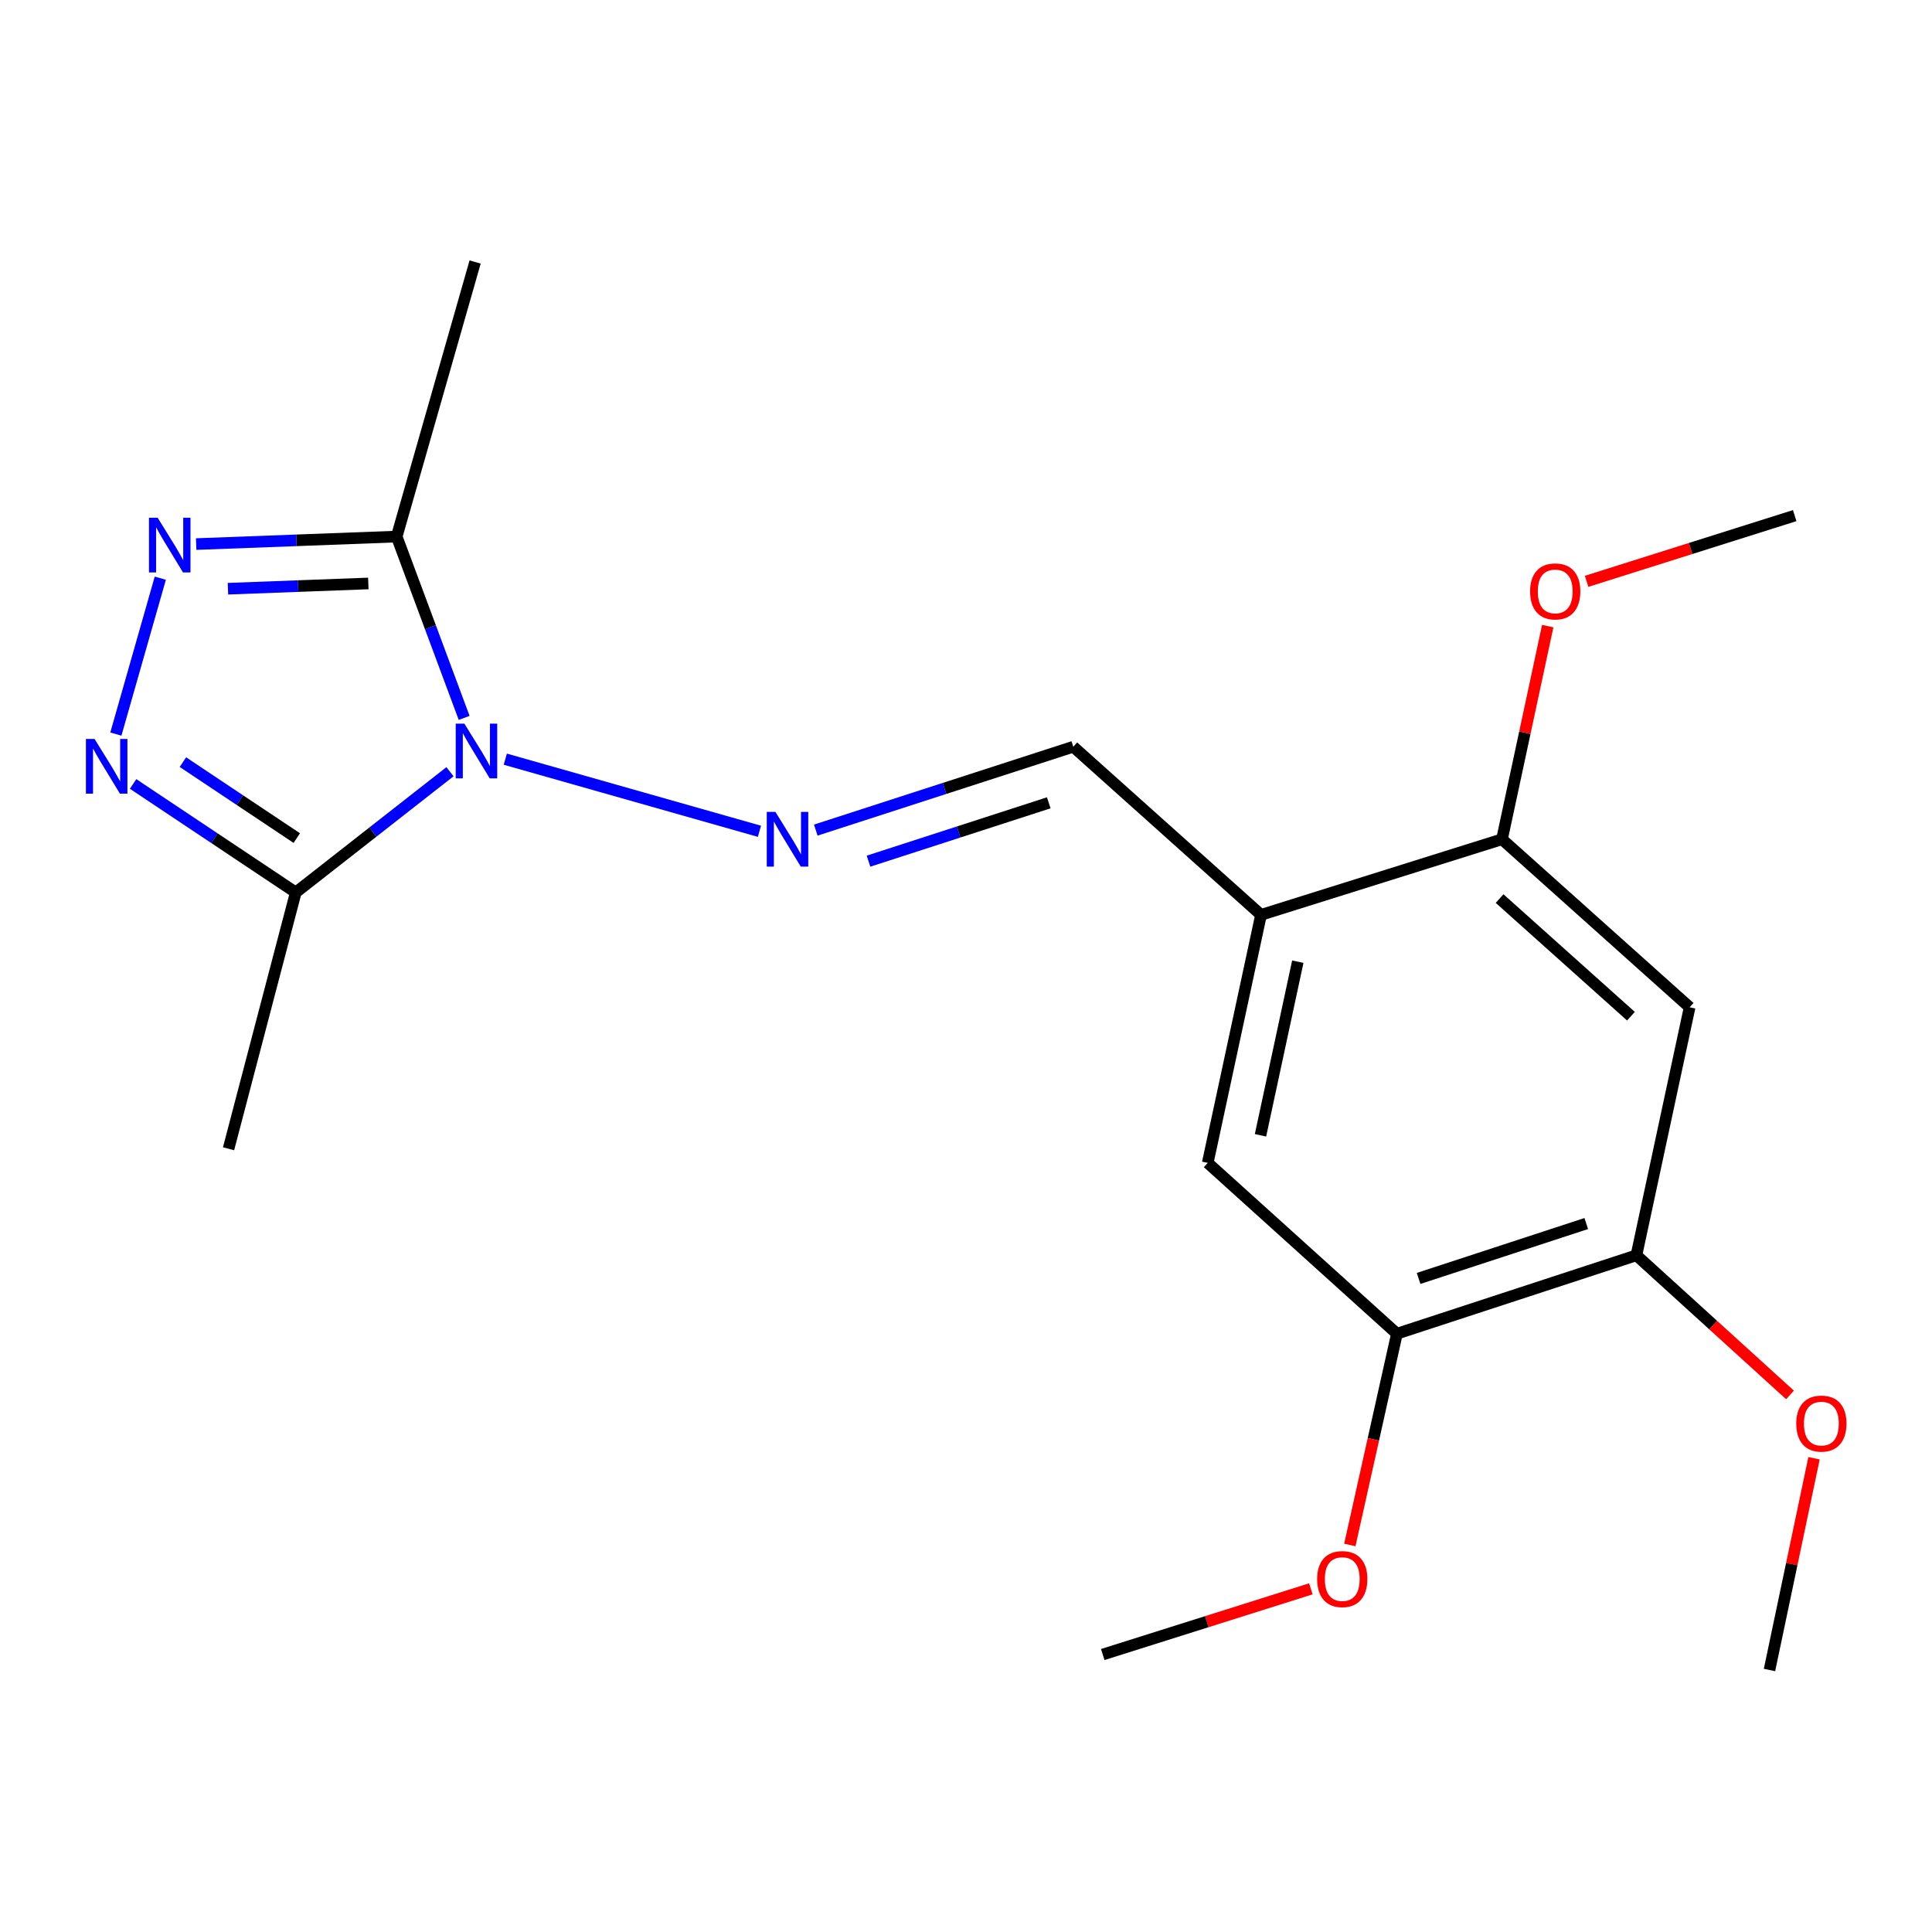 <?xml version='1.0' encoding='iso-8859-1'?>
<svg version='1.1' baseProfile='full'
              xmlns='http://www.w3.org/2000/svg'
                      xmlns:rdkit='http://www.rdkit.org/xml'
                      xmlns:xlink='http://www.w3.org/1999/xlink'
                  xml:space='preserve'
width='1000px' height='1000px' viewBox='0 0 1000 1000'>
<!-- END OF HEADER -->
<rect style='opacity:1.0;fill:#FFFFFF;stroke:none' width='1000' height='1000' x='0' y='0'> </rect>
<path class='bond-2' d='M 240.246,371.587 L 222.785,324.659' style='fill:none;fill-rule:evenodd;stroke:#0000FF;stroke-width:6px;stroke-linecap:butt;stroke-linejoin:miter;stroke-opacity:1' />
<path class='bond-2' d='M 222.785,324.659 L 205.323,277.731' style='fill:none;fill-rule:evenodd;stroke:#000000;stroke-width:6px;stroke-linecap:butt;stroke-linejoin:miter;stroke-opacity:1' />
<path class='bond-3' d='M 232.907,399.441 L 192.997,430.687' style='fill:none;fill-rule:evenodd;stroke:#0000FF;stroke-width:6px;stroke-linecap:butt;stroke-linejoin:miter;stroke-opacity:1' />
<path class='bond-3' d='M 192.997,430.687 L 153.087,461.933' style='fill:none;fill-rule:evenodd;stroke:#000000;stroke-width:6px;stroke-linecap:butt;stroke-linejoin:miter;stroke-opacity:1' />
<path class='bond-4' d='M 261.541,392.943 L 393.081,430.274' style='fill:none;fill-rule:evenodd;stroke:#0000FF;stroke-width:6px;stroke-linecap:butt;stroke-linejoin:miter;stroke-opacity:1' />
<path class='bond-0' d='M 101.534,281.617 L 153.429,279.674' style='fill:none;fill-rule:evenodd;stroke:#0000FF;stroke-width:6px;stroke-linecap:butt;stroke-linejoin:miter;stroke-opacity:1' />
<path class='bond-0' d='M 153.429,279.674 L 205.323,277.731' style='fill:none;fill-rule:evenodd;stroke:#000000;stroke-width:6px;stroke-linecap:butt;stroke-linejoin:miter;stroke-opacity:1' />
<path class='bond-0' d='M 117.989,304.719 L 154.315,303.359' style='fill:none;fill-rule:evenodd;stroke:#0000FF;stroke-width:6px;stroke-linecap:butt;stroke-linejoin:miter;stroke-opacity:1' />
<path class='bond-0' d='M 154.315,303.359 L 190.642,301.999' style='fill:none;fill-rule:evenodd;stroke:#000000;stroke-width:6px;stroke-linecap:butt;stroke-linejoin:miter;stroke-opacity:1' />
<path class='bond-20' d='M 82.971,299.266 L 59.971,379.956' style='fill:none;fill-rule:evenodd;stroke:#0000FF;stroke-width:6px;stroke-linecap:butt;stroke-linejoin:miter;stroke-opacity:1' />
<path class='bond-1' d='M 68.894,405.773 L 110.991,433.853' style='fill:none;fill-rule:evenodd;stroke:#0000FF;stroke-width:6px;stroke-linecap:butt;stroke-linejoin:miter;stroke-opacity:1' />
<path class='bond-1' d='M 110.991,433.853 L 153.087,461.933' style='fill:none;fill-rule:evenodd;stroke:#000000;stroke-width:6px;stroke-linecap:butt;stroke-linejoin:miter;stroke-opacity:1' />
<path class='bond-1' d='M 94.675,394.48 L 124.143,414.135' style='fill:none;fill-rule:evenodd;stroke:#0000FF;stroke-width:6px;stroke-linecap:butt;stroke-linejoin:miter;stroke-opacity:1' />
<path class='bond-1' d='M 124.143,414.135 L 153.611,433.791' style='fill:none;fill-rule:evenodd;stroke:#000000;stroke-width:6px;stroke-linecap:butt;stroke-linejoin:miter;stroke-opacity:1' />
<path class='bond-16' d='M 205.323,277.731 L 245.919,135.614' style='fill:none;fill-rule:evenodd;stroke:#000000;stroke-width:6px;stroke-linecap:butt;stroke-linejoin:miter;stroke-opacity:1' />
<path class='bond-15' d='M 153.087,461.933 L 118.299,594.596' style='fill:none;fill-rule:evenodd;stroke:#000000;stroke-width:6px;stroke-linecap:butt;stroke-linejoin:miter;stroke-opacity:1' />
<path class='bond-7' d='M 422.243,429.663 L 488.886,408.086' style='fill:none;fill-rule:evenodd;stroke:#0000FF;stroke-width:6px;stroke-linecap:butt;stroke-linejoin:miter;stroke-opacity:1' />
<path class='bond-7' d='M 488.886,408.086 L 555.528,386.509' style='fill:none;fill-rule:evenodd;stroke:#000000;stroke-width:6px;stroke-linecap:butt;stroke-linejoin:miter;stroke-opacity:1' />
<path class='bond-7' d='M 449.537,445.739 L 496.187,430.635' style='fill:none;fill-rule:evenodd;stroke:#0000FF;stroke-width:6px;stroke-linecap:butt;stroke-linejoin:miter;stroke-opacity:1' />
<path class='bond-7' d='M 496.187,430.635 L 542.836,415.531' style='fill:none;fill-rule:evenodd;stroke:#000000;stroke-width:6px;stroke-linecap:butt;stroke-linejoin:miter;stroke-opacity:1' />
<path class='bond-5' d='M 652.705,473.533 L 555.528,386.509' style='fill:none;fill-rule:evenodd;stroke:#000000;stroke-width:6px;stroke-linecap:butt;stroke-linejoin:miter;stroke-opacity:1' />
<path class='bond-8' d='M 652.705,473.533 L 777.428,434.399' style='fill:none;fill-rule:evenodd;stroke:#000000;stroke-width:6px;stroke-linecap:butt;stroke-linejoin:miter;stroke-opacity:1' />
<path class='bond-10' d='M 652.705,473.533 L 625.119,601.904' style='fill:none;fill-rule:evenodd;stroke:#000000;stroke-width:6px;stroke-linecap:butt;stroke-linejoin:miter;stroke-opacity:1' />
<path class='bond-10' d='M 671.739,497.768 L 652.429,587.628' style='fill:none;fill-rule:evenodd;stroke:#000000;stroke-width:6px;stroke-linecap:butt;stroke-linejoin:miter;stroke-opacity:1' />
<path class='bond-6' d='M 874.552,521.371 L 777.428,434.399' style='fill:none;fill-rule:evenodd;stroke:#000000;stroke-width:6px;stroke-linecap:butt;stroke-linejoin:miter;stroke-opacity:1' />
<path class='bond-6' d='M 844.172,525.982 L 776.185,465.102' style='fill:none;fill-rule:evenodd;stroke:#000000;stroke-width:6px;stroke-linecap:butt;stroke-linejoin:miter;stroke-opacity:1' />
<path class='bond-21' d='M 874.552,521.371 L 847.005,649.742' style='fill:none;fill-rule:evenodd;stroke:#000000;stroke-width:6px;stroke-linecap:butt;stroke-linejoin:miter;stroke-opacity:1' />
<path class='bond-12' d='M 777.428,434.399 L 789.265,379.235' style='fill:none;fill-rule:evenodd;stroke:#000000;stroke-width:6px;stroke-linecap:butt;stroke-linejoin:miter;stroke-opacity:1' />
<path class='bond-12' d='M 789.265,379.235 L 801.103,324.071' style='fill:none;fill-rule:evenodd;stroke:#FF0000;stroke-width:6px;stroke-linecap:butt;stroke-linejoin:miter;stroke-opacity:1' />
<path class='bond-9' d='M 847.005,649.742 L 723.046,690.324' style='fill:none;fill-rule:evenodd;stroke:#000000;stroke-width:6px;stroke-linecap:butt;stroke-linejoin:miter;stroke-opacity:1' />
<path class='bond-9' d='M 821.037,633.304 L 734.265,661.712' style='fill:none;fill-rule:evenodd;stroke:#000000;stroke-width:6px;stroke-linecap:butt;stroke-linejoin:miter;stroke-opacity:1' />
<path class='bond-13' d='M 847.005,649.742 L 886.752,685.875' style='fill:none;fill-rule:evenodd;stroke:#000000;stroke-width:6px;stroke-linecap:butt;stroke-linejoin:miter;stroke-opacity:1' />
<path class='bond-13' d='M 886.752,685.875 L 926.499,722.008' style='fill:none;fill-rule:evenodd;stroke:#FF0000;stroke-width:6px;stroke-linecap:butt;stroke-linejoin:miter;stroke-opacity:1' />
<path class='bond-11' d='M 625.119,601.904 L 723.046,690.324' style='fill:none;fill-rule:evenodd;stroke:#000000;stroke-width:6px;stroke-linecap:butt;stroke-linejoin:miter;stroke-opacity:1' />
<path class='bond-14' d='M 723.046,690.324 L 710.856,745' style='fill:none;fill-rule:evenodd;stroke:#000000;stroke-width:6px;stroke-linecap:butt;stroke-linejoin:miter;stroke-opacity:1' />
<path class='bond-14' d='M 710.856,745 L 698.666,799.675' style='fill:none;fill-rule:evenodd;stroke:#FF0000;stroke-width:6px;stroke-linecap:butt;stroke-linejoin:miter;stroke-opacity:1' />
<path class='bond-17' d='M 821.224,300.897 L 875.079,283.889' style='fill:none;fill-rule:evenodd;stroke:#FF0000;stroke-width:6px;stroke-linecap:butt;stroke-linejoin:miter;stroke-opacity:1' />
<path class='bond-17' d='M 875.079,283.889 L 928.934,266.881' style='fill:none;fill-rule:evenodd;stroke:#000000;stroke-width:6px;stroke-linecap:butt;stroke-linejoin:miter;stroke-opacity:1' />
<path class='bond-18' d='M 938.943,754.787 L 927.414,809.586' style='fill:none;fill-rule:evenodd;stroke:#FF0000;stroke-width:6px;stroke-linecap:butt;stroke-linejoin:miter;stroke-opacity:1' />
<path class='bond-18' d='M 927.414,809.586 L 915.885,864.386' style='fill:none;fill-rule:evenodd;stroke:#000000;stroke-width:6px;stroke-linecap:butt;stroke-linejoin:miter;stroke-opacity:1' />
<path class='bond-19' d='M 678.499,822.376 L 624.637,839.378' style='fill:none;fill-rule:evenodd;stroke:#FF0000;stroke-width:6px;stroke-linecap:butt;stroke-linejoin:miter;stroke-opacity:1' />
<path class='bond-19' d='M 624.637,839.378 L 570.776,856.38' style='fill:none;fill-rule:evenodd;stroke:#000000;stroke-width:6px;stroke-linecap:butt;stroke-linejoin:miter;stroke-opacity:1' />
<path  class='atom-0' d='M 240.357 374.548
L 249.637 389.548
Q 250.557 391.028, 252.037 393.708
Q 253.517 396.388, 253.597 396.548
L 253.597 374.548
L 257.357 374.548
L 257.357 402.868
L 253.477 402.868
L 243.517 386.468
Q 242.357 384.548, 241.117 382.348
Q 239.917 380.148, 239.557 379.468
L 239.557 402.868
L 235.877 402.868
L 235.877 374.548
L 240.357 374.548
' fill='#0000FF'/>
<path  class='atom-1' d='M 81.595 267.969
L 90.875 282.969
Q 91.795 284.449, 93.275 287.129
Q 94.755 289.809, 94.835 289.969
L 94.835 267.969
L 98.595 267.969
L 98.595 296.289
L 94.715 296.289
L 84.755 279.889
Q 83.595 277.969, 82.355 275.769
Q 81.155 273.569, 80.795 272.889
L 80.795 296.289
L 77.115 296.289
L 77.115 267.969
L 81.595 267.969
' fill='#0000FF'/>
<path  class='atom-2' d='M 48.953 382.488
L 58.233 397.488
Q 59.153 398.968, 60.633 401.648
Q 62.113 404.328, 62.193 404.488
L 62.193 382.488
L 65.953 382.488
L 65.953 410.808
L 62.073 410.808
L 52.113 394.408
Q 50.953 392.488, 49.713 390.288
Q 48.513 388.088, 48.153 387.408
L 48.153 410.808
L 44.473 410.808
L 44.473 382.488
L 48.953 382.488
' fill='#0000FF'/>
<path  class='atom-5' d='M 401.357 420.239
L 410.637 435.239
Q 411.557 436.719, 413.037 439.399
Q 414.517 442.079, 414.597 442.239
L 414.597 420.239
L 418.357 420.239
L 418.357 448.559
L 414.477 448.559
L 404.517 432.159
Q 403.357 430.239, 402.117 428.039
Q 400.917 425.839, 400.557 425.159
L 400.557 448.559
L 396.877 448.559
L 396.877 420.239
L 401.357 420.239
' fill='#0000FF'/>
<path  class='atom-13' d='M 791.975 306.108
Q 791.975 299.308, 795.335 295.508
Q 798.695 291.708, 804.975 291.708
Q 811.255 291.708, 814.615 295.508
Q 817.975 299.308, 817.975 306.108
Q 817.975 312.988, 814.575 316.908
Q 811.175 320.788, 804.975 320.788
Q 798.735 320.788, 795.335 316.908
Q 791.975 313.028, 791.975 306.108
M 804.975 317.588
Q 809.295 317.588, 811.615 314.708
Q 813.975 311.788, 813.975 306.108
Q 813.975 300.548, 811.615 297.748
Q 809.295 294.908, 804.975 294.908
Q 800.655 294.908, 798.295 297.708
Q 795.975 300.508, 795.975 306.108
Q 795.975 311.828, 798.295 314.708
Q 800.655 317.588, 804.975 317.588
' fill='#FF0000'/>
<path  class='atom-14' d='M 929.734 736.846
Q 929.734 730.046, 933.094 726.246
Q 936.454 722.446, 942.734 722.446
Q 949.014 722.446, 952.374 726.246
Q 955.734 730.046, 955.734 736.846
Q 955.734 743.726, 952.334 747.646
Q 948.934 751.526, 942.734 751.526
Q 936.494 751.526, 933.094 747.646
Q 929.734 743.766, 929.734 736.846
M 942.734 748.326
Q 947.054 748.326, 949.374 745.446
Q 951.734 742.526, 951.734 736.846
Q 951.734 731.286, 949.374 728.486
Q 947.054 725.646, 942.734 725.646
Q 938.414 725.646, 936.054 728.446
Q 933.734 731.246, 933.734 736.846
Q 933.734 742.566, 936.054 745.446
Q 938.414 748.326, 942.734 748.326
' fill='#FF0000'/>
<path  class='atom-15' d='M 681.749 817.326
Q 681.749 810.526, 685.109 806.726
Q 688.469 802.926, 694.749 802.926
Q 701.029 802.926, 704.389 806.726
Q 707.749 810.526, 707.749 817.326
Q 707.749 824.206, 704.349 828.126
Q 700.949 832.006, 694.749 832.006
Q 688.509 832.006, 685.109 828.126
Q 681.749 824.246, 681.749 817.326
M 694.749 828.806
Q 699.069 828.806, 701.389 825.926
Q 703.749 823.006, 703.749 817.326
Q 703.749 811.766, 701.389 808.966
Q 699.069 806.126, 694.749 806.126
Q 690.429 806.126, 688.069 808.926
Q 685.749 811.726, 685.749 817.326
Q 685.749 823.046, 688.069 825.926
Q 690.429 828.806, 694.749 828.806
' fill='#FF0000'/>
</svg>
